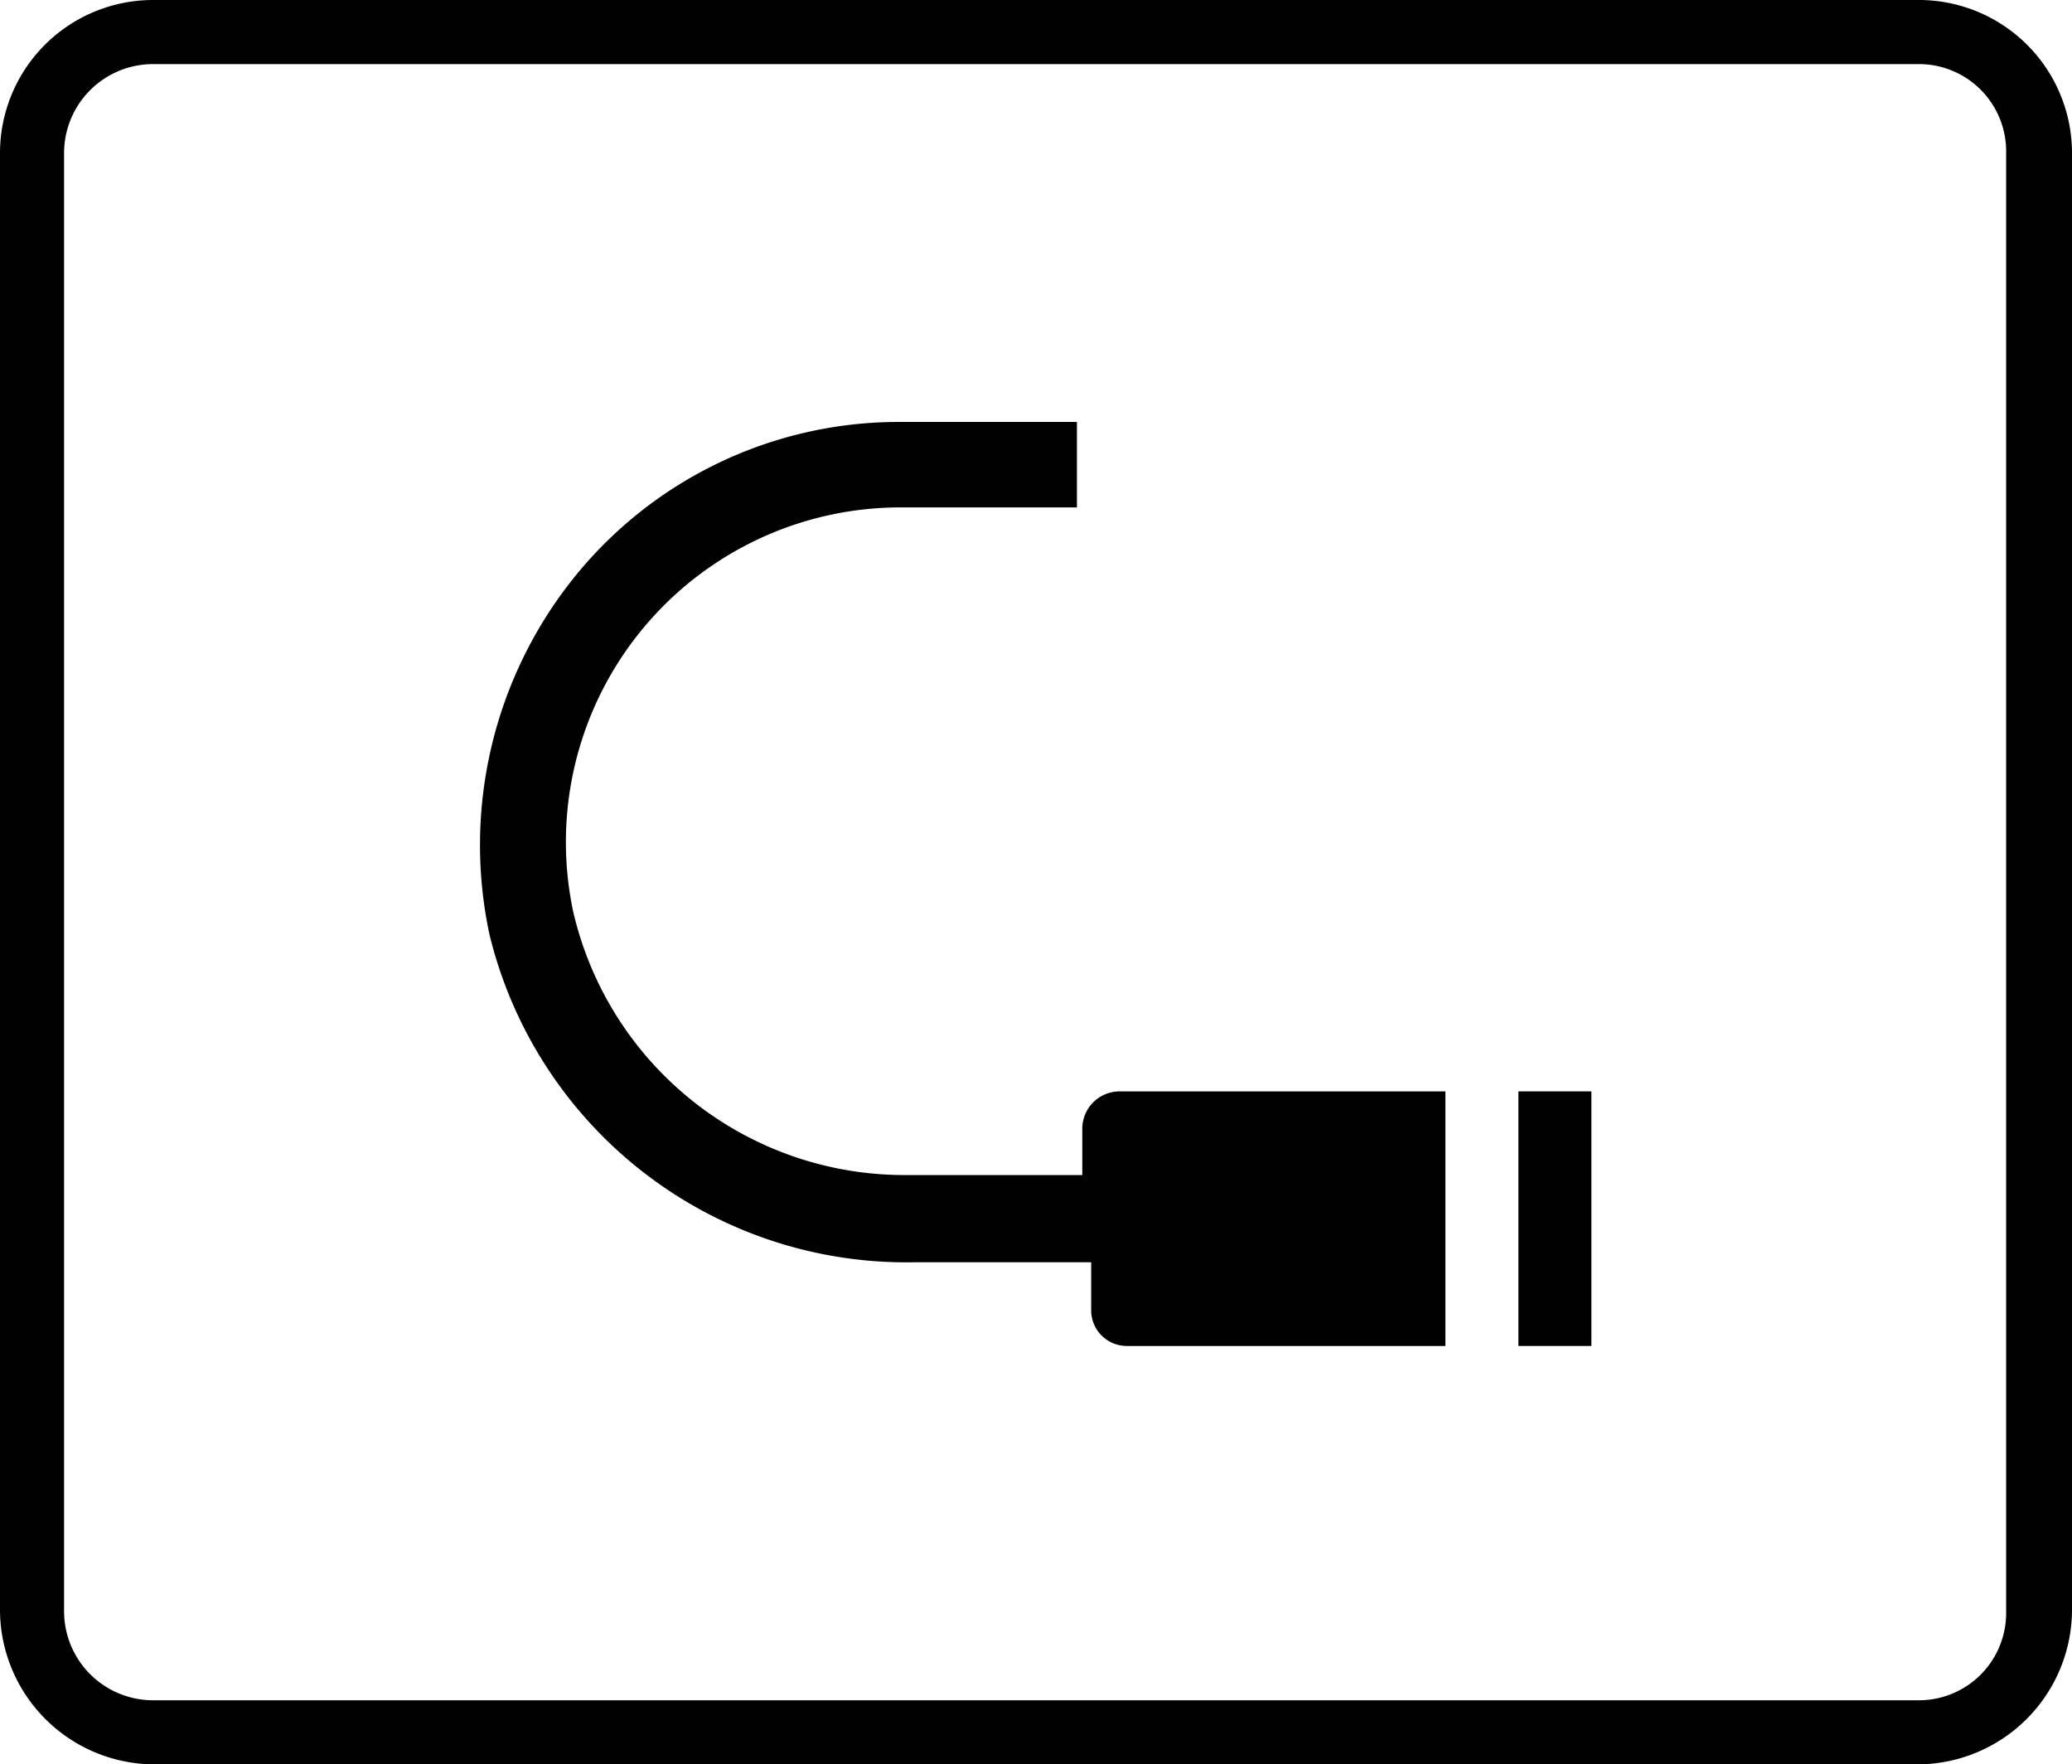 <svg id="Ebene_1" data-name="Ebene 1" xmlns="http://www.w3.org/2000/svg" viewBox="0 0 11.64 9.91"><defs><style>.cls-1{fill:#010101;}</style></defs><path d="M10.78,0H.86A.86.86,0,0,0,0,.86V9.05a.87.87,0,0,0,.86.86h9.92a.87.87,0,0,0,.86-.86V.86A.86.86,0,0,0,10.78,0Zm.49,9.05a.49.49,0,0,1-.49.5H.86a.5.5,0,0,1-.5-.5V.86a.5.5,0,0,1,.5-.5h9.92a.49.49,0,0,1,.49.5Z" transform="translate(0 0)"/><polygon class="cls-1" points="6.1 2.89 6.09 2.89 6.1 2.89 6.1 2.89"/><polygon class="cls-1" points="6.12 2.35 6.12 2.36 6.12 2.35 6.12 2.35"/><path class="cls-1" d="M6.29,6.13a.21.21,0,0,0-.21.21V6.6h-1A1.91,1.91,0,0,1,3.22,5.12,1.88,1.88,0,0,1,5.05,2.85h1V2.37h-1a2.34,2.34,0,0,0-1.83.88,2.4,2.4,0,0,0-.47,2A2.41,2.41,0,0,0,5.13,7.09h1v.27a.2.2,0,0,0,.2.2H8.12V6.13Z" transform="translate(0 0)"/><rect class="cls-1" x="8.53" y="6.13" width="0.41" height="1.43"/></svg>